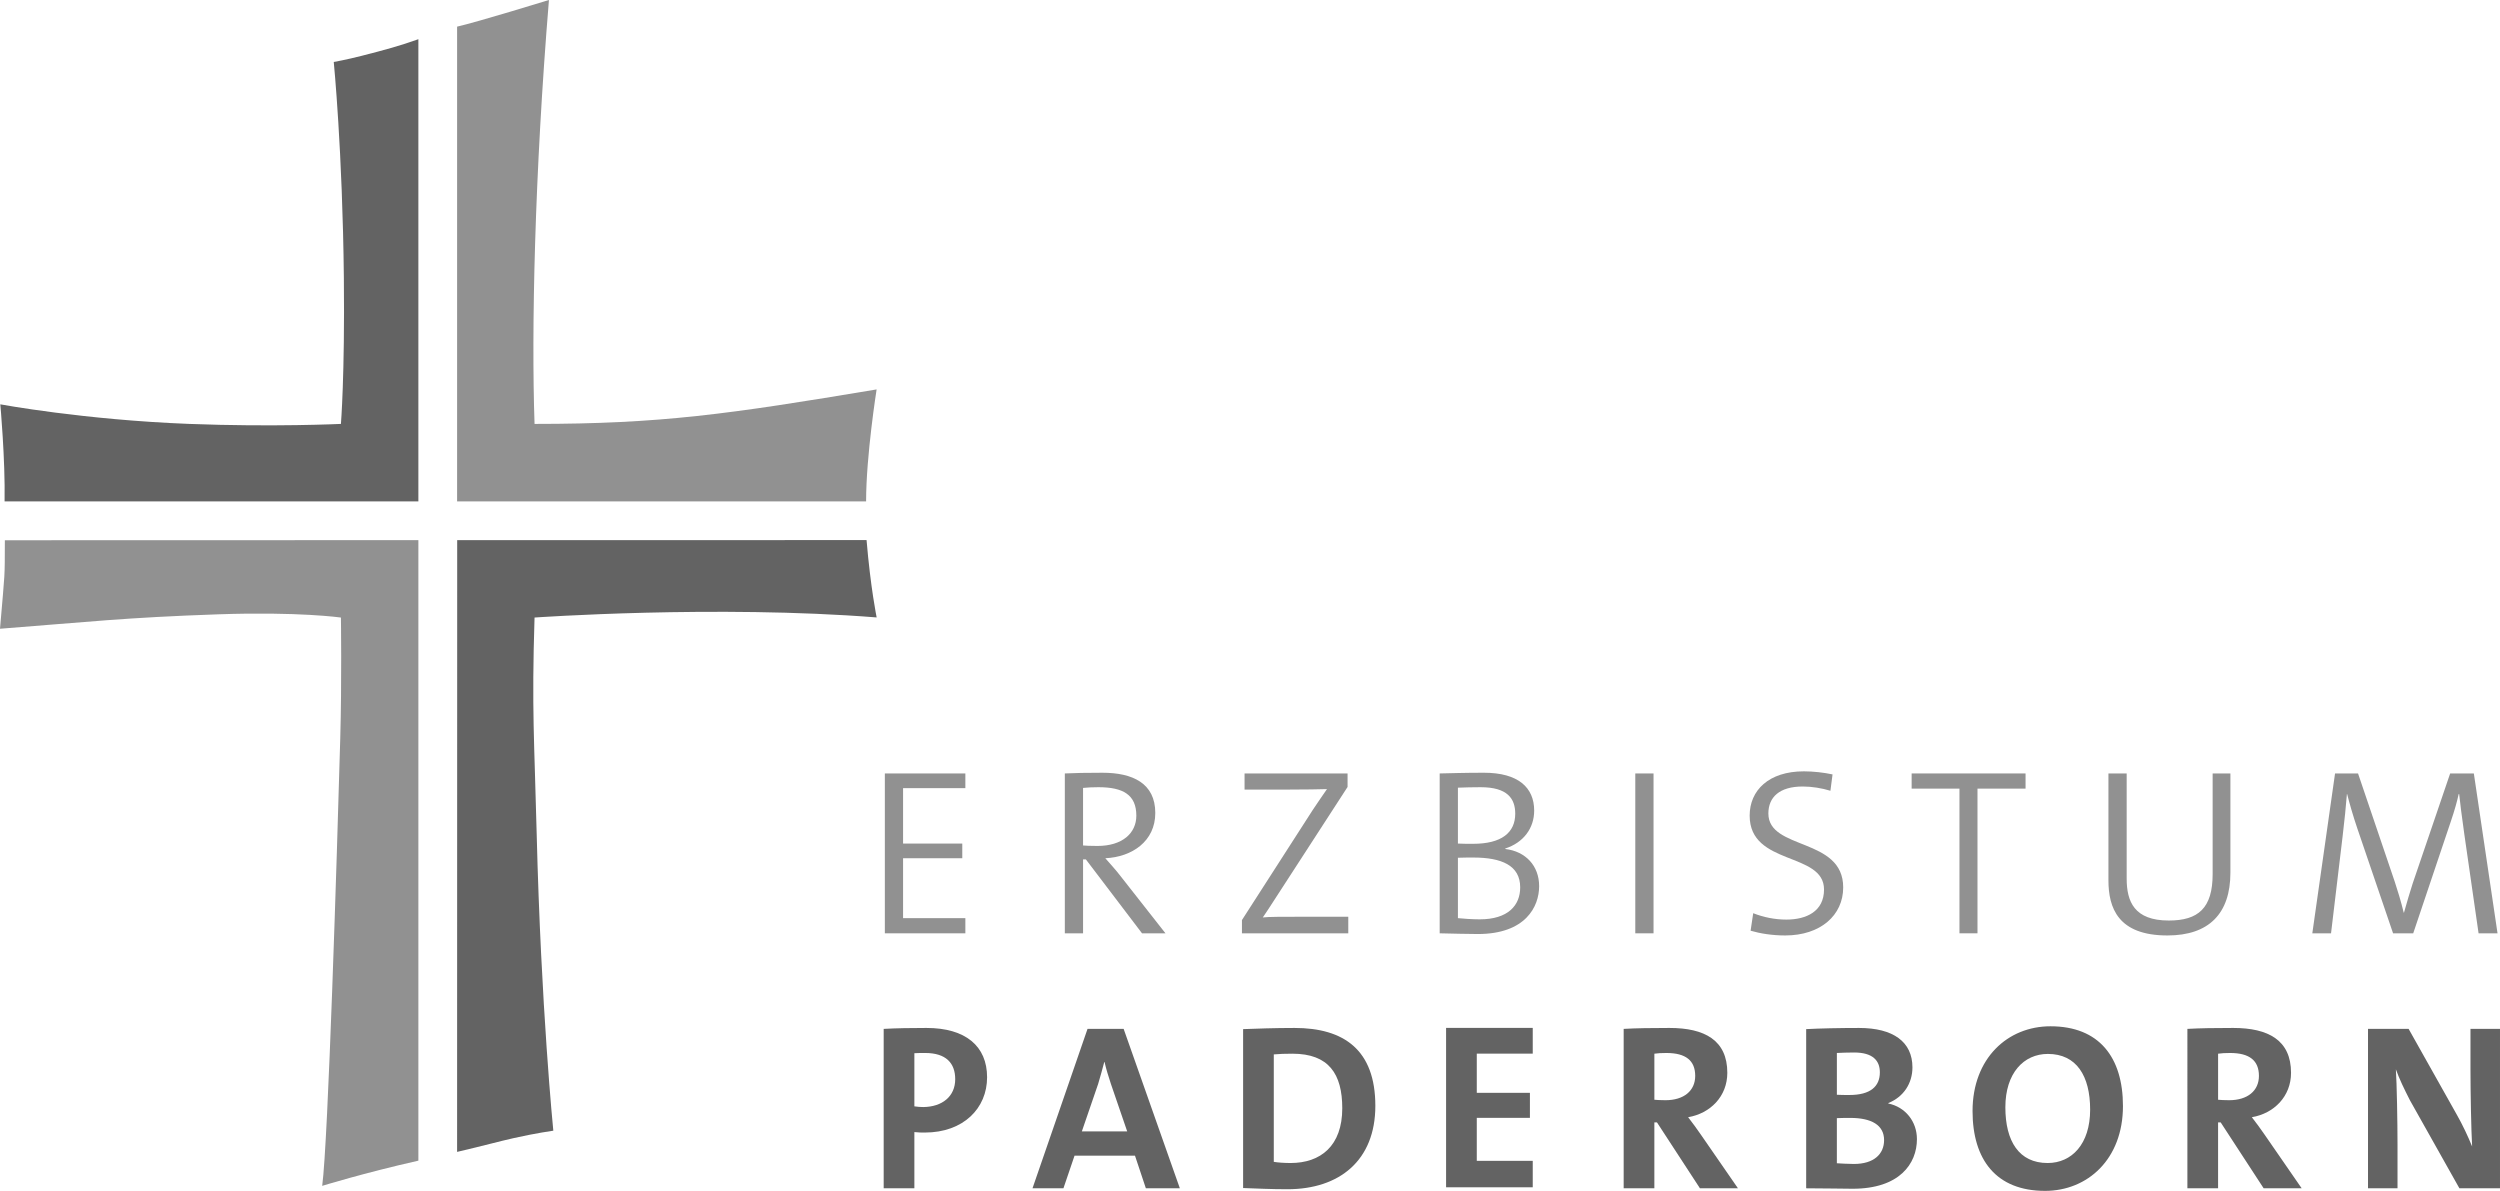 <?xml version="1.0" encoding="utf-8"?>
<!-- Generator: Adobe Illustrator 16.0.4, SVG Export Plug-In . SVG Version: 6.00 Build 0)  -->
<!DOCTYPE svg PUBLIC "-//W3C//DTD SVG 1.1//EN" "http://www.w3.org/Graphics/SVG/1.1/DTD/svg11.dtd">
<svg version="1.1" id="Ebene_1" xmlns="http://www.w3.org/2000/svg" xmlns:xlink="http://www.w3.org/1999/xlink" x="0px" y="0px"
	 width="325.984px" height="155.283px" viewBox="0 0 325.984 155.283" enable-background="new 0 0 325.984 155.283"
	 xml:space="preserve">
<g>
	<path fill="#636363" d="M120.582,147.678c-0.369,0-0.861,0-1.354-0.062v7.33h-4.002V134.16c1.692-0.092,3.54-0.122,5.572-0.122
		c5.112,0,7.912,2.37,7.912,6.435C128.709,144.507,125.632,147.678,120.582,147.678 M120.644,137.303c-0.493,0-0.955,0-1.416,0.028
		v6.93c0.4,0.061,0.799,0.091,1.17,0.091c2.462-0.03,4.156-1.386,4.156-3.632C124.554,138.626,123.353,137.303,120.644,137.303"/>
	<path fill="#636363" d="M149.412,154.944l-1.417-4.25h-7.883l-1.446,4.25h-4.034l7.174-20.783h4.71l7.328,20.783H149.412z
		 M144.855,141.336c-0.339-1.018-0.617-1.941-0.832-2.864h-0.032c-0.245,0.923-0.491,1.847-0.799,2.864l-2.125,6.188h5.911
		L144.855,141.336z"/>
	<path fill="#636363" d="M167.882,155.068c-2.156,0-4.034-0.093-5.789-0.156v-20.721c1.632-0.062,4.157-0.153,6.711-0.153
		c6.436,0,10.532,2.862,10.532,10.16C179.336,151.311,174.655,155.068,167.882,155.068 M168.527,137.395
		c-0.923,0-1.785,0.029-2.433,0.092v14.011c0.555,0.092,1.385,0.151,2.188,0.151c3.909,0,6.741-2.215,6.741-7.142
		C175.023,140.041,173.269,137.395,168.527,137.395"/>
	<polygon fill="#636363" points="188.561,154.815 188.561,134.031 199.86,134.031 199.86,137.387 192.563,137.387 192.563,142.498 
		199.491,142.498 199.491,145.76 192.563,145.76 192.563,151.366 199.86,151.366 199.86,154.815 	"/>
	<path fill="#636363" d="M221.66,154.945l-5.603-8.592h-0.339v8.592h-4.002V134.16c1.632-0.092,3.569-0.122,5.972-0.122
		c4.587,0,7.543,1.602,7.543,5.85c0,3.078-2.217,5.296-5.111,5.789c0.586,0.77,1.171,1.54,1.663,2.275l4.833,6.993H221.66z
		 M217.289,137.303c-0.587,0-1.171,0.028-1.57,0.092v6.004c0.276,0.03,0.832,0.061,1.447,0.061c2.4,0,3.878-1.23,3.878-3.172
		C221.044,138.287,219.813,137.303,217.289,137.303"/>
	<path fill="#636363" d="M241.58,155.005c-1.386,0-3.45-0.059-6.067-0.059v-20.755c1.756-0.094,4.372-0.152,6.898-0.152
		c4.464,0,6.958,1.815,6.958,5.142c0,2.062-1.139,3.849-3.142,4.648v0.062c2.218,0.46,3.728,2.341,3.728,4.649
		C249.955,151.742,247.676,155.005,241.58,155.005 M241.764,137.239c-0.862,0-1.602,0.033-2.248,0.062v5.448
		c0.494,0.031,0.985,0.031,1.633,0.031c2.74,0,3.972-1.108,3.972-2.955C245.12,138.288,244.197,137.239,241.764,137.239
		 M241.271,145.769c-0.276,0-1.323,0-1.756,0.029v5.884c0.494,0.029,1.479,0.091,2.218,0.091c2.617,0,3.94-1.292,3.94-3.108
		C245.674,146.691,244.012,145.769,241.271,145.769"/>
	<path fill="#636363" d="M266.659,155.282c-6.342,0-9.451-4.033-9.451-10.406c0-6.896,4.588-11.055,10.16-11.055
		c6.344,0,9.452,4.036,9.452,10.407C276.82,151.127,272.232,155.282,266.659,155.282 M267.029,137.425
		c-3.142,0-5.542,2.494-5.542,6.96c0,4.432,1.785,7.265,5.512,7.265c3.14,0,5.543-2.463,5.543-6.959
		C272.542,140.287,270.756,137.425,267.029,137.425"/>
	<path fill="#636363" d="M295.165,154.945l-5.602-8.592h-0.339v8.592h-4.002V134.16c1.632-0.092,3.568-0.122,5.972-0.122
		c4.586,0,7.542,1.602,7.542,5.85c0,3.078-2.216,5.296-5.11,5.789c0.585,0.77,1.171,1.54,1.663,2.275l4.832,6.993H295.165z
		 M290.794,137.303c-0.586,0-1.17,0.028-1.569,0.092v6.004c0.275,0.03,0.831,0.061,1.445,0.061c2.401,0,3.88-1.23,3.88-3.172
		C294.55,138.287,293.318,137.303,290.794,137.303"/>
	<path fill="#636363" d="M320.689,154.945l-6.437-11.455c-0.769-1.509-1.384-2.772-1.847-4.063c0.125,1.816,0.216,6.867,0.216,9.881
		v5.638h-3.848v-20.784h5.296l6.279,11.177c0.74,1.294,1.447,2.802,2.001,4.156c-0.122-2.093-0.215-7.205-0.215-10.101v-5.232h3.849
		v20.784H320.689z"/>
	<polygon fill="#919191" points="115.378,121.698 115.378,100.854 125.877,100.854 125.877,102.769 117.755,102.769 
		117.755,109.995 125.475,109.995 125.475,111.909 117.755,111.909 117.755,119.721 125.877,119.721 125.877,121.698 	"/>
	<path fill="#919191" d="M148.913,121.698l-7.32-9.634h-0.369v9.634h-2.378v-20.845c1.327-0.061,2.686-0.092,4.908-0.092
		c3.923,0,6.888,1.359,6.888,5.249c0,3.705-3.057,5.743-6.515,5.898c0.616,0.711,1.328,1.482,1.851,2.162l5.99,7.627H148.913z
		 M143.231,102.646c-0.772,0-1.39,0.029-2.007,0.093v7.504c0.339,0.031,0.956,0.062,1.883,0.062c3.212,0,5.064-1.639,5.064-3.953
		C148.171,103.635,146.442,102.646,143.231,102.646"/>
	<path fill="#919191" d="M161.942,121.698v-1.729l9.233-14.358c0.649-0.957,1.205-1.792,1.854-2.719
		c-1.112,0.031-2.688,0.063-4.88,0.063h-5.867v-2.102h13.432v1.762l-9.727,15.008c-0.433,0.709-0.864,1.297-1.327,2.007
		c0.678-0.093,2.717-0.093,5.465-0.093h5.682v2.161H161.942z"/>
	<path fill="#919191" d="M192.698,121.791c-1.514,0-3.183-0.061-4.973-0.093v-20.845c1.421-0.029,3.273-0.093,5.775-0.093
		c4.447,0,6.547,1.914,6.547,4.942c0,2.285-1.39,4.169-3.769,4.938v0.063c2.655,0.309,4.416,2.192,4.416,4.848
		C200.695,118.209,198.935,121.791,192.698,121.791 M193.068,102.646c-1.02,0-2.102,0.028-2.965,0.062v7.286
		c0.617,0.032,1.174,0.032,1.978,0.032c3.705,0,5.496-1.45,5.496-3.923C197.577,104.128,196.558,102.646,193.068,102.646
		 M192.11,111.817c-0.369,0-1.513,0-2.007,0.029v7.874c0.556,0.063,1.885,0.156,2.84,0.156c3.707,0,5.28-1.823,5.28-4.169
		C198.224,112.836,195.786,111.817,192.11,111.817"/>
	<rect x="213.232" y="100.854" fill="#919191" width="2.378" height="20.845"/>
	<path fill="#919191" d="M232.777,121.978c-1.668,0-3.242-0.247-4.51-0.619l0.34-2.284c1.328,0.525,2.812,0.834,4.323,0.834
		c2.625,0,4.911-1.082,4.911-3.922c0-4.941-9.697-3.059-9.697-9.635c0-3.306,2.501-5.775,7.072-5.775
		c1.204,0,2.593,0.155,3.736,0.401l-0.277,2.132c-1.113-0.34-2.41-0.555-3.614-0.555c-3.025,0-4.477,1.388-4.477,3.519
		c0,4.817,9.757,3.088,9.757,9.635C240.342,119.353,237.378,121.978,232.777,121.978"/>
	<polygon fill="#919191" points="257.852,102.831 257.852,121.697 255.502,121.697 255.502,102.831 249.265,102.831 
		249.265,100.853 264.119,100.853 264.119,102.831 	"/>
	<path fill="#919191" d="M282.617,121.978c-6.455,0-7.69-3.613-7.69-7.196v-13.928h2.378v13.713c0,2.994,0.988,5.464,5.496,5.464
		c3.83,0,5.713-1.605,5.713-6.052v-13.125h2.317v12.938C290.831,119.134,288.02,121.978,282.617,121.978"/>
	<path fill="#919191" d="M323.19,121.698l-1.853-12.877c-0.339-2.377-0.555-4.139-0.678-5.28h-0.063
		c-0.184,0.865-0.523,2.1-1.018,3.553l-4.91,14.604h-2.626l-4.663-13.681c-0.554-1.636-0.988-3.147-1.328-4.477h-0.029
		c-0.125,1.636-0.311,3.396-0.558,5.497l-1.511,12.66h-2.441l2.964-20.845h2.997l4.786,14.113c0.34,1.019,0.834,2.625,1.173,4.045
		h0.031c0.401-1.42,0.742-2.594,1.142-3.83l4.881-14.328h3.088l3.088,20.845H323.19z"/>
	<path fill="#636363" d="M59.615,70.427l-0.012,79.774c3.727-0.874,5.468-1.371,7.374-1.798c2.938-0.66,5.172-0.968,5.172-0.968
		s-1.604-15.982-2.17-38.761c-0.301-12.163-0.66-16.023-0.277-28.151c0,0,23.669-1.671,44.609-0.014c0,0-0.798-3.873-1.316-10.084
		L59.615,70.427z"/>
	<path fill="#636363" d="M0.598,65.375h53.956V5.111c-2.41,0.865-4.343,1.387-7.375,2.163c-2.081,0.533-3.659,0.807-3.659,0.807
		s1.145,11.623,1.317,28.127C44.97,49,44.454,55.275,44.454,55.275s-8.837,0.422-19.779,0C10.95,54.748,0.04,52.723,0.04,52.723
		S0.693,59.858,0.598,65.375"/>
	<path fill="#919191" d="M54.554,151.341V70.43v-0.005l-0.011,0.005l-53.91,0.015C0.616,75.705,0.67,74.098,0,81.985
		c11.432-0.882,16.259-1.461,28.462-1.882c10.516-0.362,15.992,0.421,15.992,0.421s0.122,8.367-0.088,15.799
		c-0.435,15.382-1.576,52.49-2.353,58.305C42.013,154.628,47.431,152.952,54.554,151.341"/>
	<path fill="#919191" d="M114.306,50.778c-19.354,3.235-28.19,4.498-44.604,4.498c-0.42-12.205,0-32.404,1.877-55.276
		c0,0-9.294,2.864-11.976,3.474v61.593v0.309h53.331C112.934,59.399,114.306,50.778,114.306,50.778"/>
</g>
</svg>
